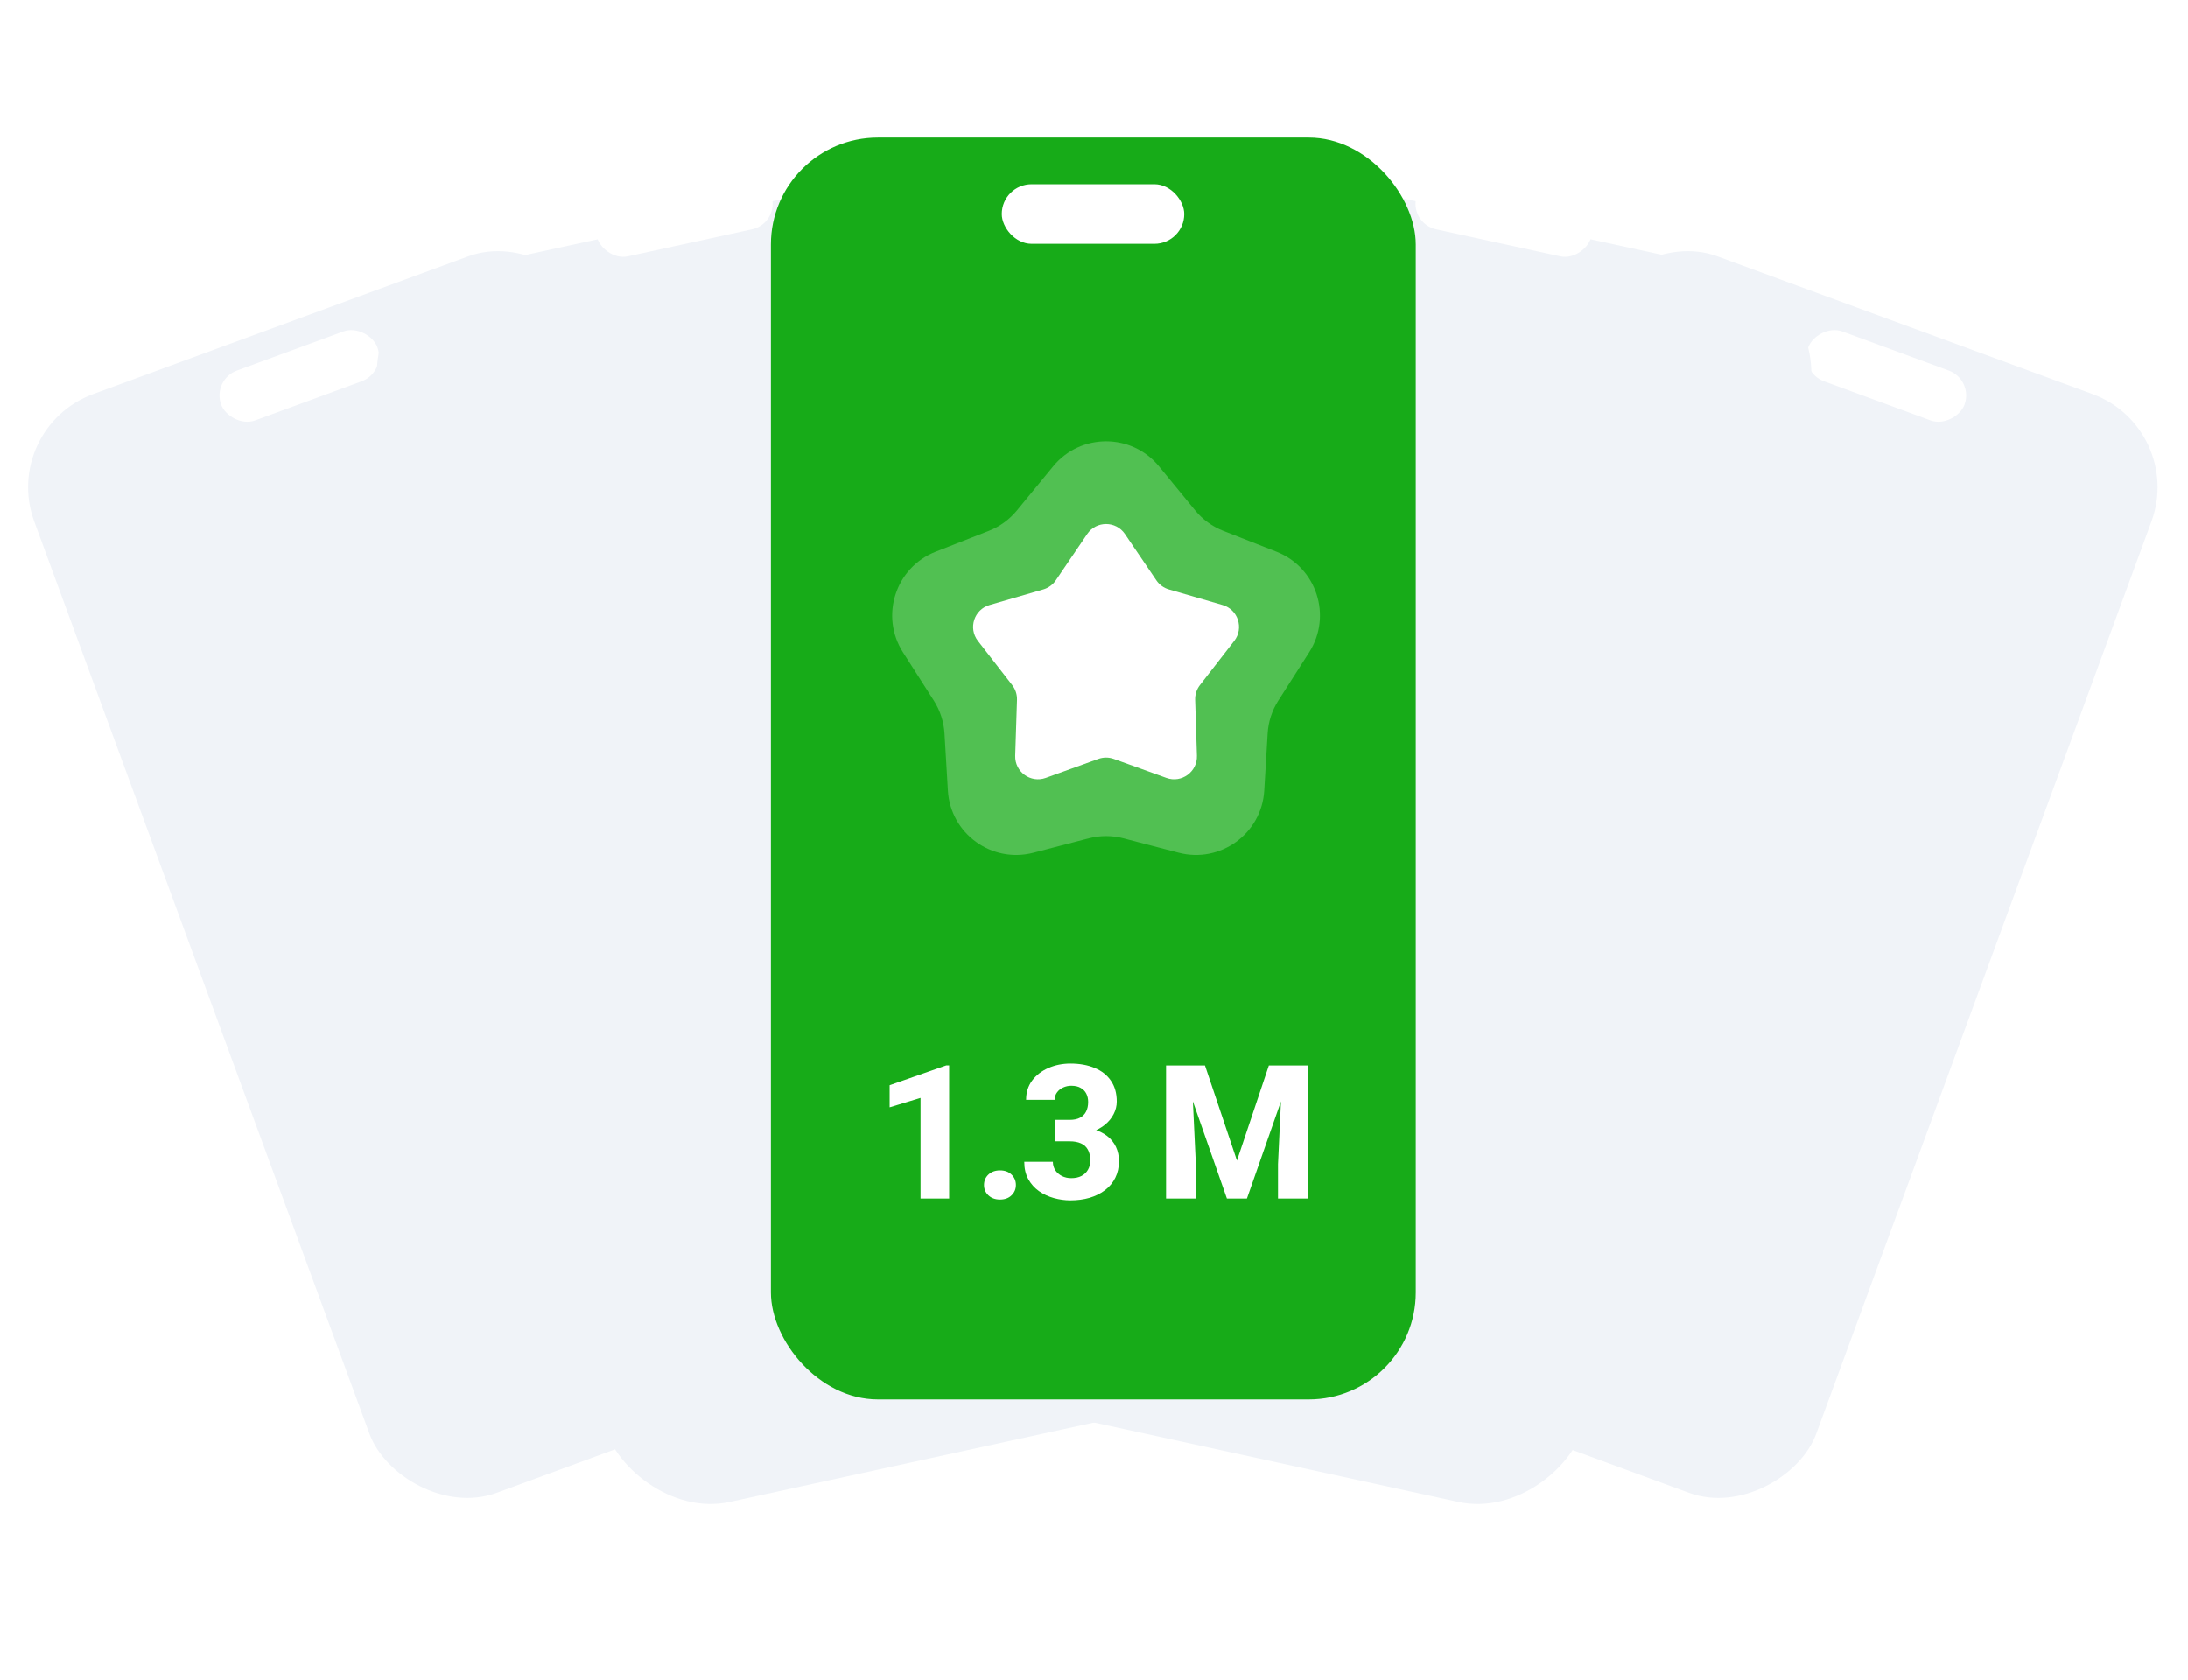 <svg width="491" height="377" viewBox="0 0 491 377" fill="none" xmlns="http://www.w3.org/2000/svg">
<rect width="134.17" height="262.593" rx="22.253" transform="matrix(0.939 -0.345 0.345 0.939 0 96.147)" fill="#F0F3F8"/>
<rect width="37.334" height="11.913" rx="5.956" transform="matrix(0.939 -0.345 0.345 0.939 47.573 85.24)" fill="white"/>
<rect width="134.17" height="262.593" rx="22.253" transform="matrix(-0.939 -0.345 -0.345 0.939 490.482 96.147)" fill="#F0F3F8"/>
<rect width="37.334" height="11.913" rx="5.956" transform="matrix(-0.939 -0.345 -0.345 0.939 442.91 85.24)" fill="white"/>
<g filter="url(#filter0_d_793_9139)">
<rect width="144.702" height="283.223" rx="24" transform="matrix(0.977 -0.213 0.213 0.977 80 50.856)" fill="#F0F3F8"/>
</g>
<rect width="40.265" height="11.749" rx="5.875" transform="matrix(0.977 -0.213 0.213 0.977 132.666 47.312)" fill="white"/>
<g filter="url(#filter1_d_793_9139)">
<rect width="144.702" height="283.223" rx="24" transform="matrix(-0.977 -0.213 -0.213 0.977 411.036 50.856)" fill="#F0F3F8"/>
</g>
<rect width="40.265" height="11.749" rx="5.875" transform="matrix(-0.977 -0.213 -0.213 0.977 358.37 47.312)" fill="white"/>
<rect x="173" y="30.867" width="144.699" height="283.228" rx="24" fill="#17AB18"/>
<rect x="224.805" y="41.344" width="40.947" height="13.376" rx="6.688" fill="white"/>
<path d="M212.994 239.12V269H206.575V246.421L199.643 248.533V243.57L212.358 239.12H212.994ZM220.82 265.965C220.82 265.035 221.148 264.256 221.804 263.627C222.474 262.998 223.342 262.684 224.409 262.684C225.489 262.684 226.35 262.998 226.993 263.627C227.649 264.256 227.977 265.035 227.977 265.965C227.977 266.881 227.649 267.653 226.993 268.282C226.35 268.911 225.489 269.226 224.409 269.226C223.342 269.226 222.474 268.911 221.804 268.282C221.148 267.653 220.82 266.881 220.82 265.965ZM236.828 251.343H240.089C241.019 251.343 241.784 251.179 242.386 250.851C243.001 250.522 243.452 250.058 243.739 249.456C244.04 248.854 244.19 248.15 244.19 247.344C244.19 246.646 244.054 246.024 243.78 245.478C243.507 244.931 243.09 244.5 242.529 244.186C241.982 243.857 241.271 243.693 240.396 243.693C239.768 243.693 239.166 243.823 238.592 244.083C238.031 244.329 237.573 244.691 237.218 245.17C236.862 245.635 236.685 246.195 236.685 246.852H230.266C230.266 245.184 230.717 243.741 231.619 242.524C232.535 241.308 233.745 240.371 235.249 239.715C236.767 239.045 238.421 238.71 240.212 238.71C242.276 238.71 244.088 239.038 245.646 239.694C247.219 240.337 248.436 241.294 249.297 242.565C250.172 243.823 250.609 245.382 250.609 247.241C250.609 248.212 250.377 249.148 249.912 250.051C249.461 250.939 248.812 251.732 247.964 252.43C247.13 253.113 246.132 253.66 244.97 254.07C243.821 254.467 242.543 254.665 241.135 254.665H236.828V251.343ZM236.828 256.162V252.901H241.135C242.693 252.901 244.088 253.079 245.318 253.435C246.549 253.79 247.595 254.303 248.456 254.973C249.317 255.643 249.974 256.456 250.425 257.413C250.876 258.37 251.102 259.437 251.102 260.612C251.102 262.007 250.828 263.251 250.281 264.345C249.734 265.438 248.969 266.361 247.984 267.113C247 267.865 245.845 268.439 244.519 268.836C243.192 269.219 241.757 269.41 240.212 269.41C238.968 269.41 237.73 269.239 236.5 268.897C235.27 268.556 234.155 268.036 233.157 267.339C232.159 266.628 231.359 265.732 230.758 264.652C230.156 263.559 229.855 262.26 229.855 260.756H236.274C236.274 261.453 236.452 262.082 236.808 262.643C237.177 263.189 237.676 263.627 238.305 263.955C238.947 264.27 239.645 264.427 240.396 264.427C241.299 264.427 242.064 264.263 242.693 263.935C243.336 263.593 243.821 263.128 244.149 262.54C244.491 261.952 244.662 261.275 244.662 260.51C244.662 259.471 244.478 258.637 244.108 258.008C243.753 257.365 243.233 256.9 242.55 256.613C241.866 256.312 241.046 256.162 240.089 256.162H236.828ZM264.866 239.141H270.404L277.581 260.489L284.738 239.141H290.276L279.817 269H275.325L264.866 239.141ZM261.667 239.141H267.307L268.353 261.269V269H261.667V239.141ZM287.835 239.141H293.495V269H286.789V261.269L287.835 239.141Z" fill="white"/>
<path d="M236.343 104.677C242.486 97.198 253.932 97.198 260.075 104.677L268.227 114.603C269.891 116.629 272.046 118.195 274.486 119.152L286.45 123.845C295.456 127.377 298.991 138.256 293.782 146.408L286.856 157.246C285.445 159.454 284.622 161.987 284.467 164.602L283.703 177.437C283.128 187.097 273.869 193.823 264.505 191.384L252.079 188.148C249.541 187.487 246.877 187.487 244.339 188.148L231.913 191.384C222.549 193.823 213.29 187.097 212.715 177.437L211.951 164.602C211.795 161.987 210.973 159.454 209.562 157.246L202.636 146.408C197.426 138.256 200.962 127.377 209.968 123.845L221.932 119.152C224.372 118.195 226.527 116.629 228.191 114.603L236.343 104.677Z" fill="white" fill-opacity="0.25"/>
<path d="M243.973 119.877C246.004 116.884 250.414 116.884 252.445 119.877L259.488 130.26C260.158 131.247 261.152 131.97 262.298 132.302L274.348 135.796C277.821 136.803 279.183 140.995 276.966 143.851L269.268 153.766C268.537 154.709 268.158 155.877 268.196 157.069L268.597 169.615C268.713 173.229 265.146 175.821 261.744 174.593L249.946 170.336C248.824 169.931 247.594 169.931 246.472 170.336L234.674 174.593C231.272 175.821 227.705 173.229 227.82 169.615L228.222 157.069C228.26 155.877 227.881 154.709 227.149 153.766L219.452 143.851C217.235 140.995 218.597 136.803 222.069 135.796L234.12 132.302C235.266 131.97 236.26 131.247 236.93 130.26L243.973 119.877Z" fill="white"/>
<defs>
<filter id="filter0_d_793_9139" x="45.931" y="0.586" width="269.856" height="375.707" filterUnits="userSpaceOnUse" color-interpolation-filters="sRGB">
<feFlood flood-opacity="0" result="BackgroundImageFix"/>
<feColorMatrix in="SourceAlpha" type="matrix" values="0 0 0 0 0 0 0 0 0 0 0 0 0 0 0 0 0 0 127 0" result="hardAlpha"/>
<feOffset dy="14.651"/>
<feGaussianBlur stdDeviation="19.313"/>
<feComposite in2="hardAlpha" operator="out"/>
<feColorMatrix type="matrix" values="0 0 0 0 0.863 0 0 0 0 0.878 0 0 0 0 0.902 0 0 0 0.51 0"/>
<feBlend mode="normal" in2="BackgroundImageFix" result="effect1_dropShadow_793_9139"/>
<feBlend mode="normal" in="SourceGraphic" in2="effect1_dropShadow_793_9139" result="shape"/>
</filter>
<filter id="filter1_d_793_9139" x="175.249" y="0.586" width="269.856" height="375.707" filterUnits="userSpaceOnUse" color-interpolation-filters="sRGB">
<feFlood flood-opacity="0" result="BackgroundImageFix"/>
<feColorMatrix in="SourceAlpha" type="matrix" values="0 0 0 0 0 0 0 0 0 0 0 0 0 0 0 0 0 0 127 0" result="hardAlpha"/>
<feOffset dy="14.651"/>
<feGaussianBlur stdDeviation="19.313"/>
<feComposite in2="hardAlpha" operator="out"/>
<feColorMatrix type="matrix" values="0 0 0 0 0.863 0 0 0 0 0.878 0 0 0 0 0.902 0 0 0 0.51 0"/>
<feBlend mode="normal" in2="BackgroundImageFix" result="effect1_dropShadow_793_9139"/>
<feBlend mode="normal" in="SourceGraphic" in2="effect1_dropShadow_793_9139" result="shape"/>
</filter>
</defs>
</svg>
